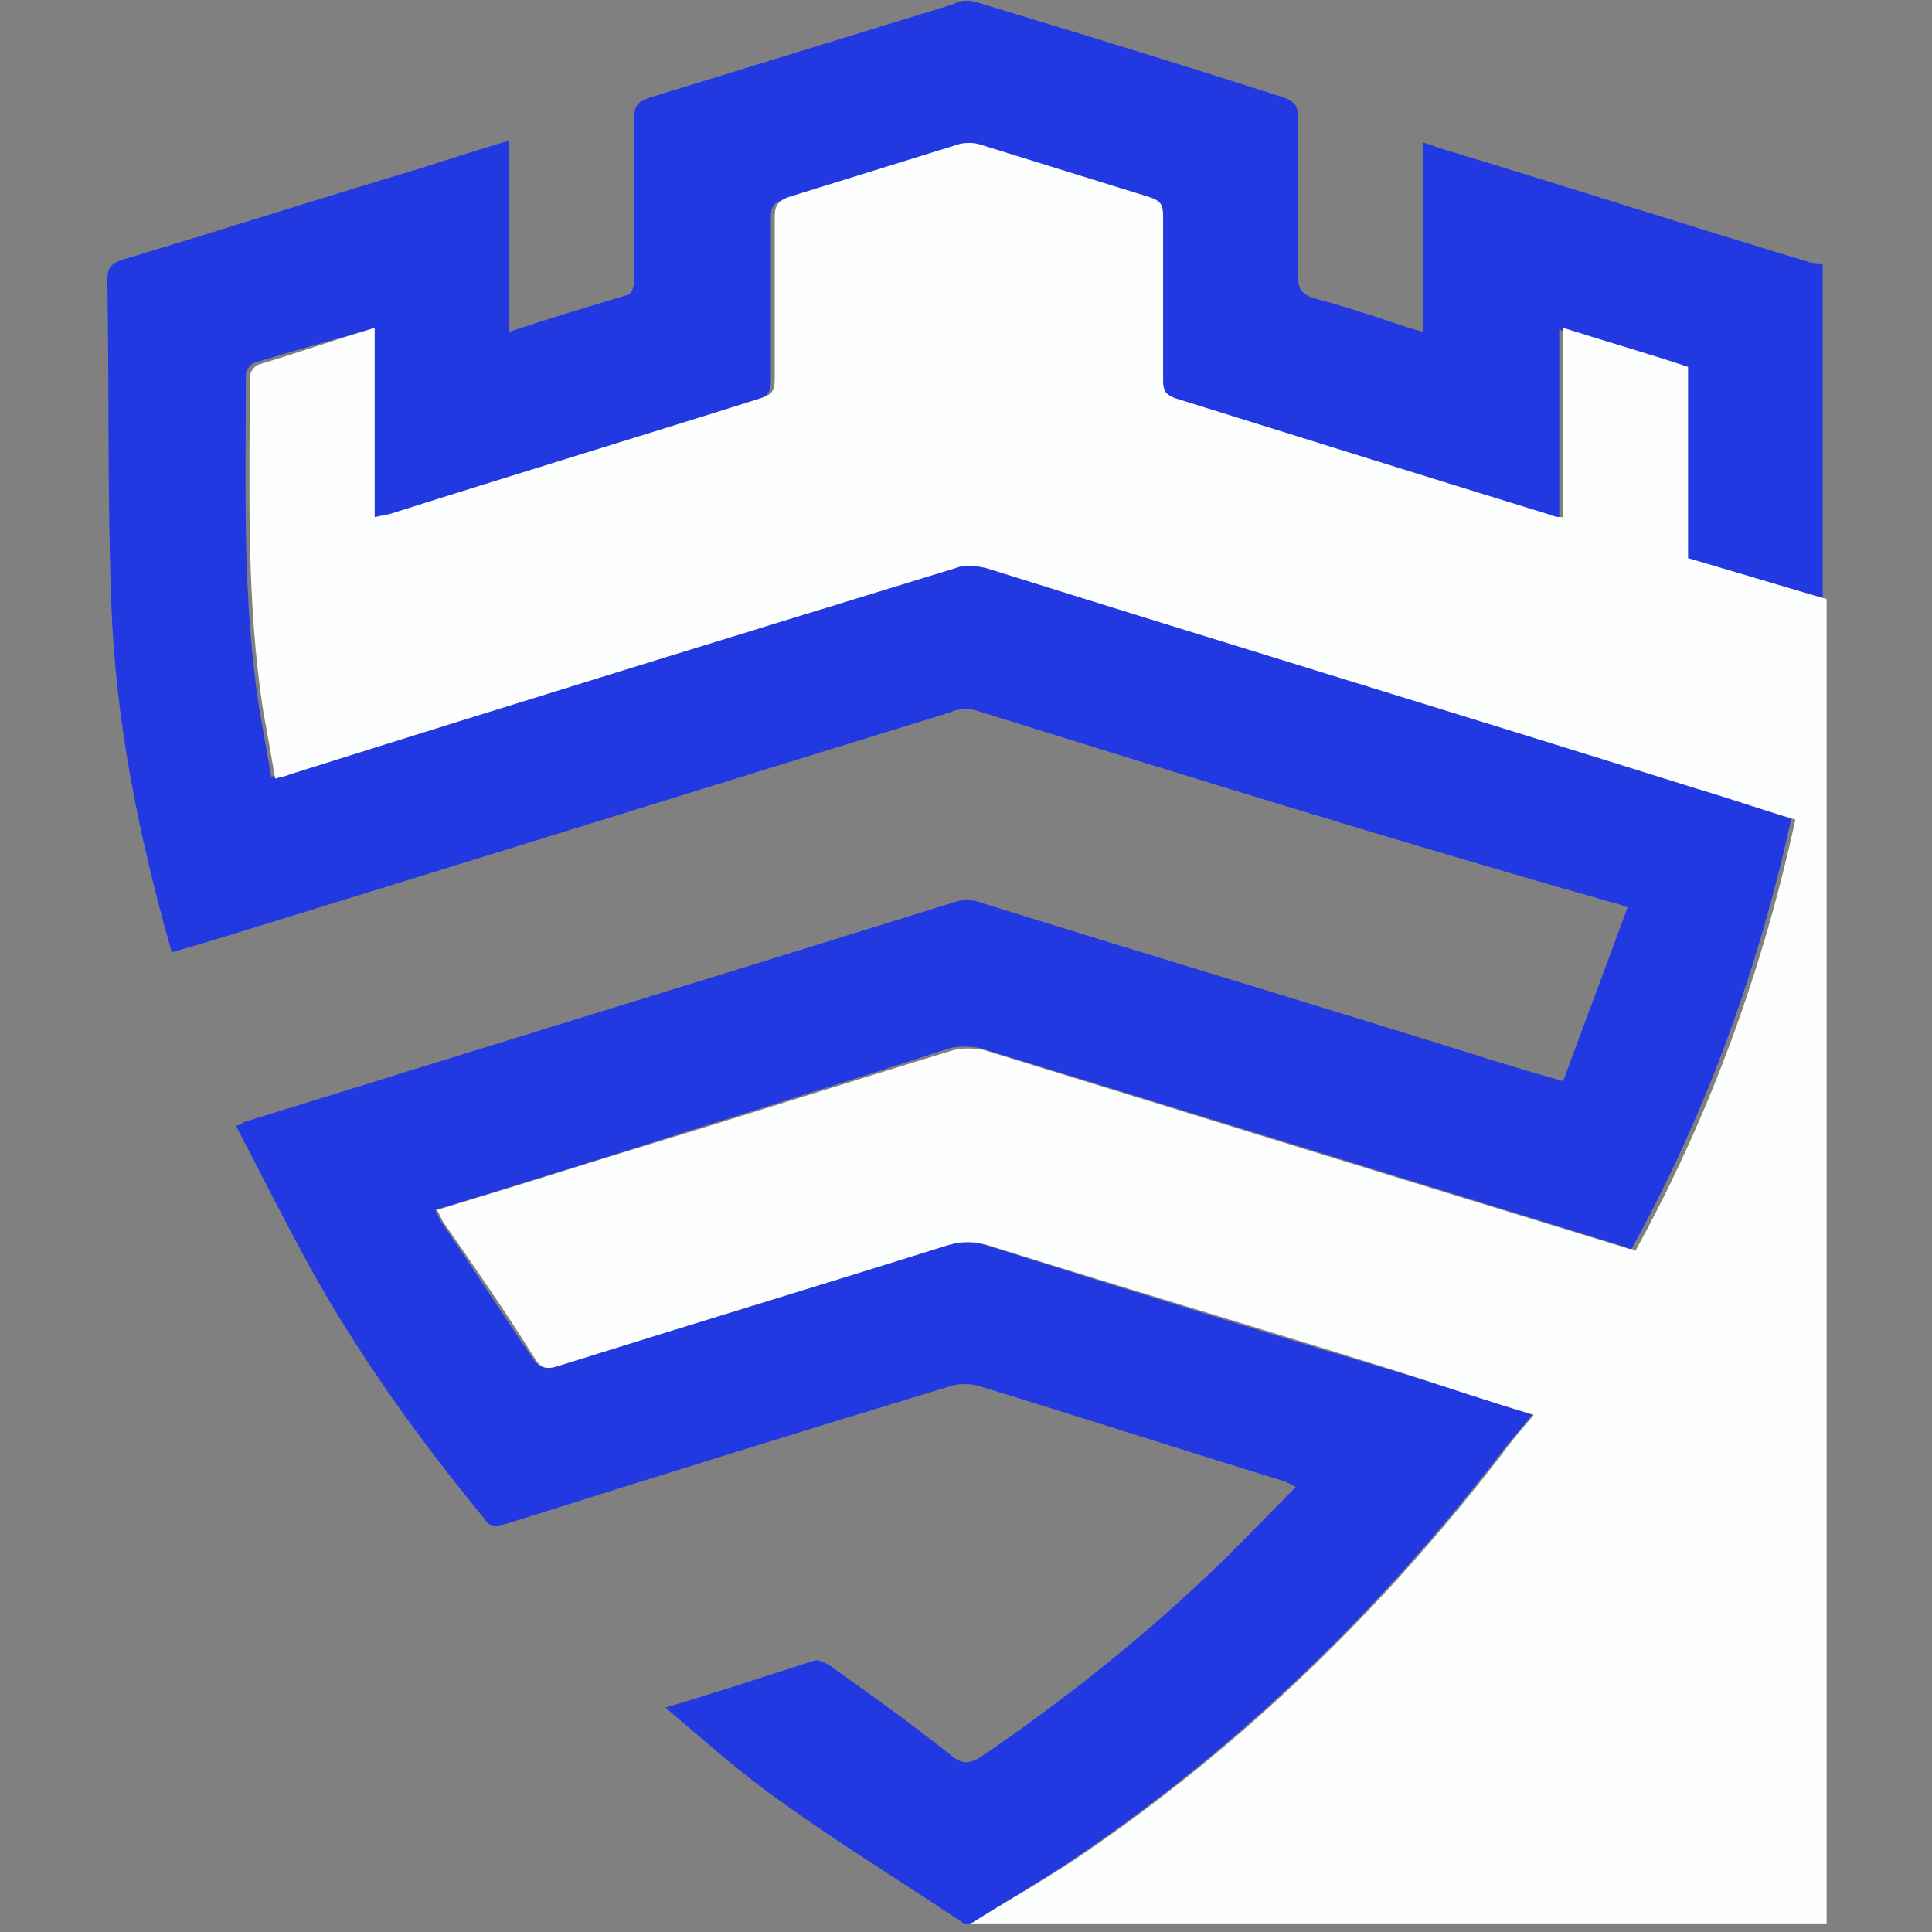 <?xml version="1.0" encoding="utf-8"?>
<!-- Generator: Adobe Illustrator 27.0.1, SVG Export Plug-In . SVG Version: 6.00 Build 0)  -->
<svg version="1.1" id="Layer_1" xmlns="http://www.w3.org/2000/svg" xmlns:xlink="http://www.w3.org/1999/xlink" x="0px" y="0px"
	 viewBox="0 0 99 99" style="enable-background:new 0 0 99 99;" xml:space="preserve">
<rect x="0" y="0" width="99" height="99" fill="#808080" stroke="none"/>
<style type="text/css">
	.st0{fill:#2239E2;}
	.st1{fill:#FDFEFE;}
</style>
<g>
	<g>
		<path class="st0" d="M49.7,98.6c-0.1,0-0.2,0-0.3,0c-0.1-0.1-0.2-0.2-0.4-0.3c-3-2-6.1-3.9-9-6c-2-1.4-3.9-3.1-5.9-4.8
			c2.7-0.8,5.1-1.6,7.6-2.4c0.2-0.1,0.6,0.1,0.9,0.3c2.1,1.5,4.2,3,6.2,4.6c0.5,0.4,0.9,0.4,1.5,0c4.1-2.8,7.9-5.8,11.5-9.2
			c1.6-1.5,3-3,4.6-4.6C66.1,76,66,76,65.8,75.9c-5.2-1.6-10.5-3.3-15.7-4.9c-0.4-0.1-0.9-0.1-1.3,0c-7.6,2.3-15.3,4.7-22.9,7.1
			c-0.5,0.1-0.8,0.2-1.1-0.3c-3.2-3.9-6.1-7.9-8.6-12.3c-1.4-2.5-2.7-5.1-4.1-7.8c0.2-0.1,0.3-0.1,0.4-0.2
			c12.2-3.8,24.3-7.5,36.5-11.3c0.3-0.1,0.8-0.1,1.1,0c8.3,2.6,16.7,5.1,25,7.7c1.6,0.5,3.2,1,5,1.5c1.1-3,2.2-5.9,3.3-8.9
			c-0.3-0.1-0.5-0.2-0.6-0.2C71.9,43.2,60.9,39.8,50,36.4c-0.4-0.1-0.9-0.1-1.3,0.1c-12,3.7-23.9,7.4-35.9,11.1
			c-1.3,0.4-2.6,0.8-4,1.2c-1.7-6-2.9-11.9-3.1-18c-0.2-5.5-0.1-11-0.2-16.4c0-0.7,0.2-0.9,0.8-1.1c5-1.5,10-3.1,15-4.6
			c1.6-0.5,3.1-1,4.8-1.5c0,3.3,0,6.5,0,9.8c2.1-0.7,4.1-1.3,6.1-1.9c0.2-0.1,0.3-0.5,0.3-0.7c0-2.8,0-5.6,0-8.4
			c0-0.6,0.2-0.8,0.8-1c5.2-1.6,10.4-3.2,15.6-4.8C49.2,0,49.7,0,50,0.1C55.3,1.7,60.5,3.3,65.8,5c0.5,0.2,0.7,0.4,0.7,0.9
			c0,2.7,0,5.5,0,8.2c0,0.7,0.2,1,0.9,1.2c1.5,0.4,3,0.9,4.5,1.4c0.3,0.1,0.6,0.2,1,0.3c0-3.3,0-6.5,0-9.7c0.4,0.1,0.6,0.2,0.9,0.3
			c6.3,1.9,12.5,3.9,18.8,5.8c0.3,0.1,0.6,0.1,0.8,0.1c0,5.8,0,11.5,0,17.3c-2.3-0.7-4.7-1.4-7.1-2.1c0-3.3,0-6.5,0-9.8
			c-2.1-0.7-4.2-1.3-6.4-2c0,3.3,0,6.5,0,9.7c-0.2,0-0.4-0.1-0.6-0.1c-6.4-2-12.8-4-19.3-6c-0.5-0.1-0.6-0.4-0.6-0.9
			c0-2.8,0-5.6,0-8.4c0-0.6-0.2-0.8-0.7-1c-2.9-0.9-5.8-1.8-8.7-2.7c-0.3-0.1-0.8-0.1-1.1,0c-2.9,0.9-5.8,1.8-8.7,2.7
			c-0.6,0.2-0.7,0.4-0.7,1c0,2.8,0,5.5,0,8.3c0,0.5-0.1,0.8-0.7,1c-6.3,1.9-12.6,3.9-18.9,5.9c-0.2,0.1-0.5,0.1-0.9,0.2
			c0-3.3,0-6.5,0-9.7C17,17.4,15,18,13,18.6c-0.2,0.1-0.4,0.4-0.4,0.6c0,5.8-0.2,11.5,0.7,17.2c0.2,1.1,0.4,2.3,0.6,3.4
			c0.3-0.1,0.5-0.1,0.7-0.2c11.4-3.5,22.8-7.1,34.2-10.6c0.5-0.1,1-0.1,1.5,0c12.1,3.7,24.3,7.5,36.4,11.3c1.7,0.5,3.4,1.1,5.1,1.6
			c-1.7,7.8-4.4,15.2-8.2,22.1c-0.2,0-0.2,0-0.3-0.1c-11-3.4-22-6.8-33.1-10.2c-0.5-0.1-1-0.1-1.5,0C43.2,55.5,37.6,57.2,32,59
			c-3.2,1-6.4,2-9.7,3c0.1,0.2,0.2,0.4,0.3,0.6c1.6,2.3,3.1,4.7,4.7,7c0.3,0.5,0.7,0.6,1.2,0.4c6.7-2.1,13.3-4.1,20-6.2
			c0.7-0.2,1.3-0.2,2,0c7,2.2,14,4.4,21.1,6.5c2.3,0.7,4.6,1.4,6.9,2.2c-0.6,0.8-1.2,1.4-1.7,2.1C70.7,82.5,63.6,89.4,55.4,95
			C53.5,96.3,51.6,97.4,49.7,98.6z"/>
		<path class="st1" d="M49.7,98.6c1.9-1.2,3.9-2.3,5.8-3.6c8.2-5.6,15.3-12.5,21.4-20.4c0.5-0.7,1.1-1.4,1.7-2.1
			c-2.4-0.7-4.7-1.5-6.9-2.2c-7-2.2-14.1-4.3-21.1-6.5c-0.7-0.2-1.3-0.2-2,0c-6.7,2.1-13.3,4.1-20,6.2c-0.6,0.2-0.9,0.1-1.2-0.4
			c-1.5-2.4-3.1-4.7-4.7-7c-0.1-0.2-0.2-0.4-0.3-0.6c3.3-1,6.5-2,9.7-3c5.6-1.7,11.2-3.5,16.8-5.2c0.5-0.1,1-0.1,1.5,0
			c11,3.4,22,6.8,33.1,10.2c0.1,0,0.2,0,0.3,0.1c3.8-6.9,6.5-14.3,8.2-22.1c-1.7-0.5-3.4-1.1-5.1-1.6c-12.1-3.8-24.3-7.5-36.4-11.3
			c-0.5-0.1-1-0.2-1.5,0c-11.4,3.5-22.8,7-34.2,10.6c-0.2,0.1-0.4,0.1-0.7,0.2c-0.2-1.2-0.4-2.3-0.6-3.4c-0.9-5.7-0.7-11.5-0.7-17.2
			c0-0.2,0.2-0.5,0.4-0.6c2-0.6,4-1.3,6-1.9c0,3.3,0,6.4,0,9.7c0.4-0.1,0.6-0.1,0.9-0.2c6.3-2,12.6-3.9,18.9-5.9
			c0.6-0.2,0.7-0.4,0.7-1c0-2.8,0-5.5,0-8.3c0-0.6,0.2-0.8,0.7-1c2.9-0.9,5.8-1.8,8.7-2.7c0.3-0.1,0.8-0.1,1.1,0
			c2.9,0.9,5.8,1.8,8.7,2.7c0.6,0.2,0.7,0.4,0.7,1c0,2.8,0,5.6,0,8.4c0,0.5,0.1,0.7,0.6,0.9c6.4,2,12.8,4,19.3,6
			c0.2,0.1,0.4,0.1,0.6,0.1c0-3.2,0-6.4,0-9.7c2.2,0.7,4.3,1.3,6.4,2c0,3.3,0,6.5,0,9.8c2.4,0.7,4.7,1.4,7.1,2.1
			c0,22.6,0,45.2,0,67.9C78.8,98.6,64.2,98.6,49.7,98.6z"/>
	</g>
</g>
</svg>
